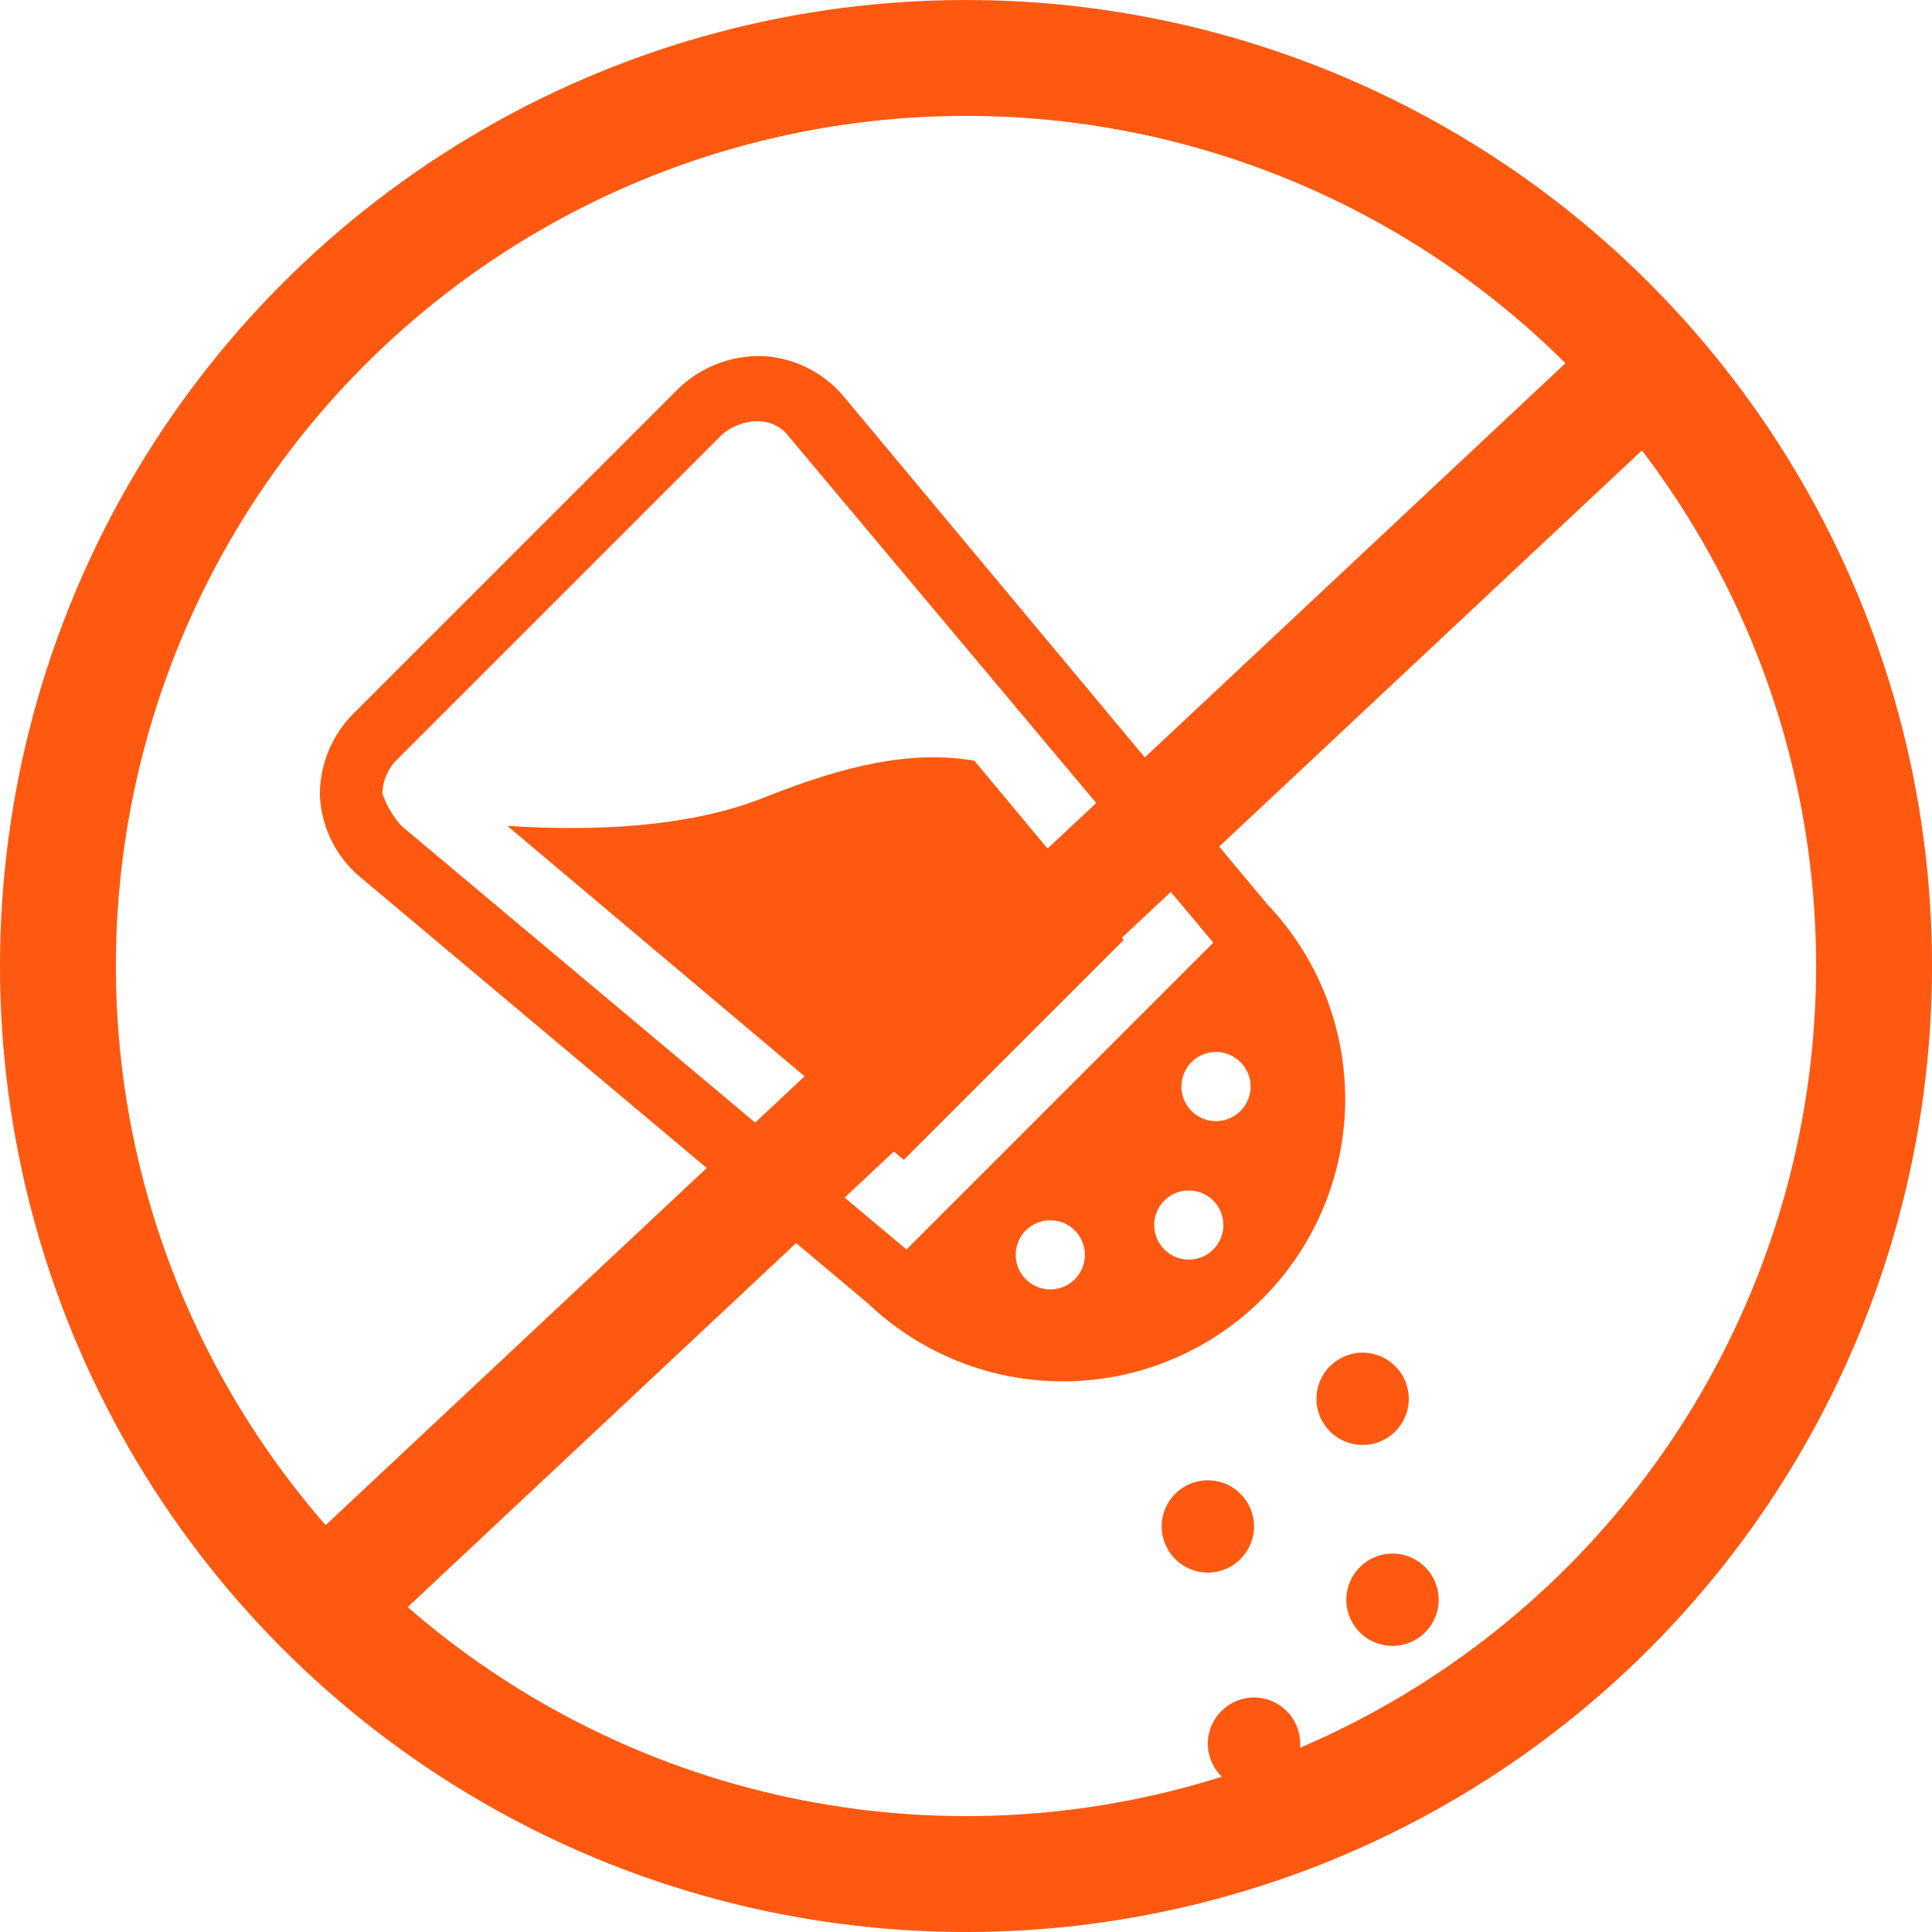 <svg viewBox="0 0 116.683 116.683" height="116.683" width="116.683" xmlns="http://www.w3.org/2000/svg" data-name="No MSG" id="No_MSG">
  <g stroke-width="7" stroke="#ff5911" fill="none" data-name="Ellipse 23" id="Ellipse_23">
    <ellipse stroke="none" ry="58.342" rx="58.342" cy="58.342" cx="58.342"></ellipse>
    <ellipse fill="none" ry="54.842" rx="54.842" cy="58.342" cx="58.342"></ellipse>
  </g>
  <line stroke-width="7" stroke="#ff5911" fill="none" transform="translate(21.393 21.355)" y2="73.936" x1="78.891" data-name="Line 10" id="Line_10"></line>
  <g transform="translate(0 1.087)" data-name="Group 103" id="Group_103">
    <g transform="translate(19.322 20.419)" id="noun-salt-and-pepper-2120988">
      <g transform="translate(0 0)" data-name="Group 102" id="Group_102">
        <ellipse fill="#ff5911" transform="translate(60.186 60.187)" ry="2.788" rx="2.788" cy="2.788" cx="2.788" data-name="Ellipse 16" id="Ellipse_16"></ellipse>
        <ellipse fill="#ff5911" transform="translate(61.99 72.323)" ry="2.788" rx="2.788" cy="2.788" cx="2.788" data-name="Ellipse 17" id="Ellipse_17"></ellipse>
        <ellipse fill="#ff5911" transform="translate(53.626 81.014)" ry="2.788" rx="2.788" cy="2.788" cx="2.788" data-name="Ellipse 18" id="Ellipse_18"></ellipse>
        <ellipse fill="#ff5911" transform="translate(50.838 67.895)" ry="2.788" rx="2.788" cy="2.788" cx="2.788" data-name="Ellipse 19" id="Ellipse_19"></ellipse>
        <path fill="#ff5911" transform="translate(-56.584 -14.144)" d="M83.643,40.712c4.592-1.8,8.528-2.788,12.464-2.132l9.02,10.824L91.843,62.687,67.9,42.515C72.82,42.843,78.888,42.679,83.643,40.712Z" data-name="Path 113" id="Path_113"></path>
        <path fill="#ff5911" transform="translate(-59.775 -23.6)" d="M61.742,45.248l19.679-19.68A7.055,7.055,0,0,1,86.506,23.6a6.832,6.832,0,0,1,4.92,2.46l25.583,30.667A17.053,17.053,0,0,1,92.9,80.835L62.234,55.087a6.835,6.835,0,0,1-2.46-4.92A6.944,6.944,0,0,1,61.742,45.248Zm53.626,20.992a2.087,2.087,0,1,0,0,2.952A2.079,2.079,0,0,0,115.369,66.239Zm-4.592,11.316a2.087,2.087,0,1,0,0-2.952A2.079,2.079,0,0,0,110.777,77.555Zm-8.364,1.8a2.087,2.087,0,1,0,0-2.952A2.079,2.079,0,0,0,102.413,79.359ZM64.694,51.971,95.2,77.555l18.531-18.532L88.146,28.52a2.338,2.338,0,0,0-1.968-.984h-.164a3.407,3.407,0,0,0-1.968.82L64.366,48.036A3.026,3.026,0,0,0,63.546,50,5.671,5.671,0,0,0,64.694,51.971Z" data-name="Path 114" id="Path_114"></path>
      </g>
    </g>
  </g>
</svg>
